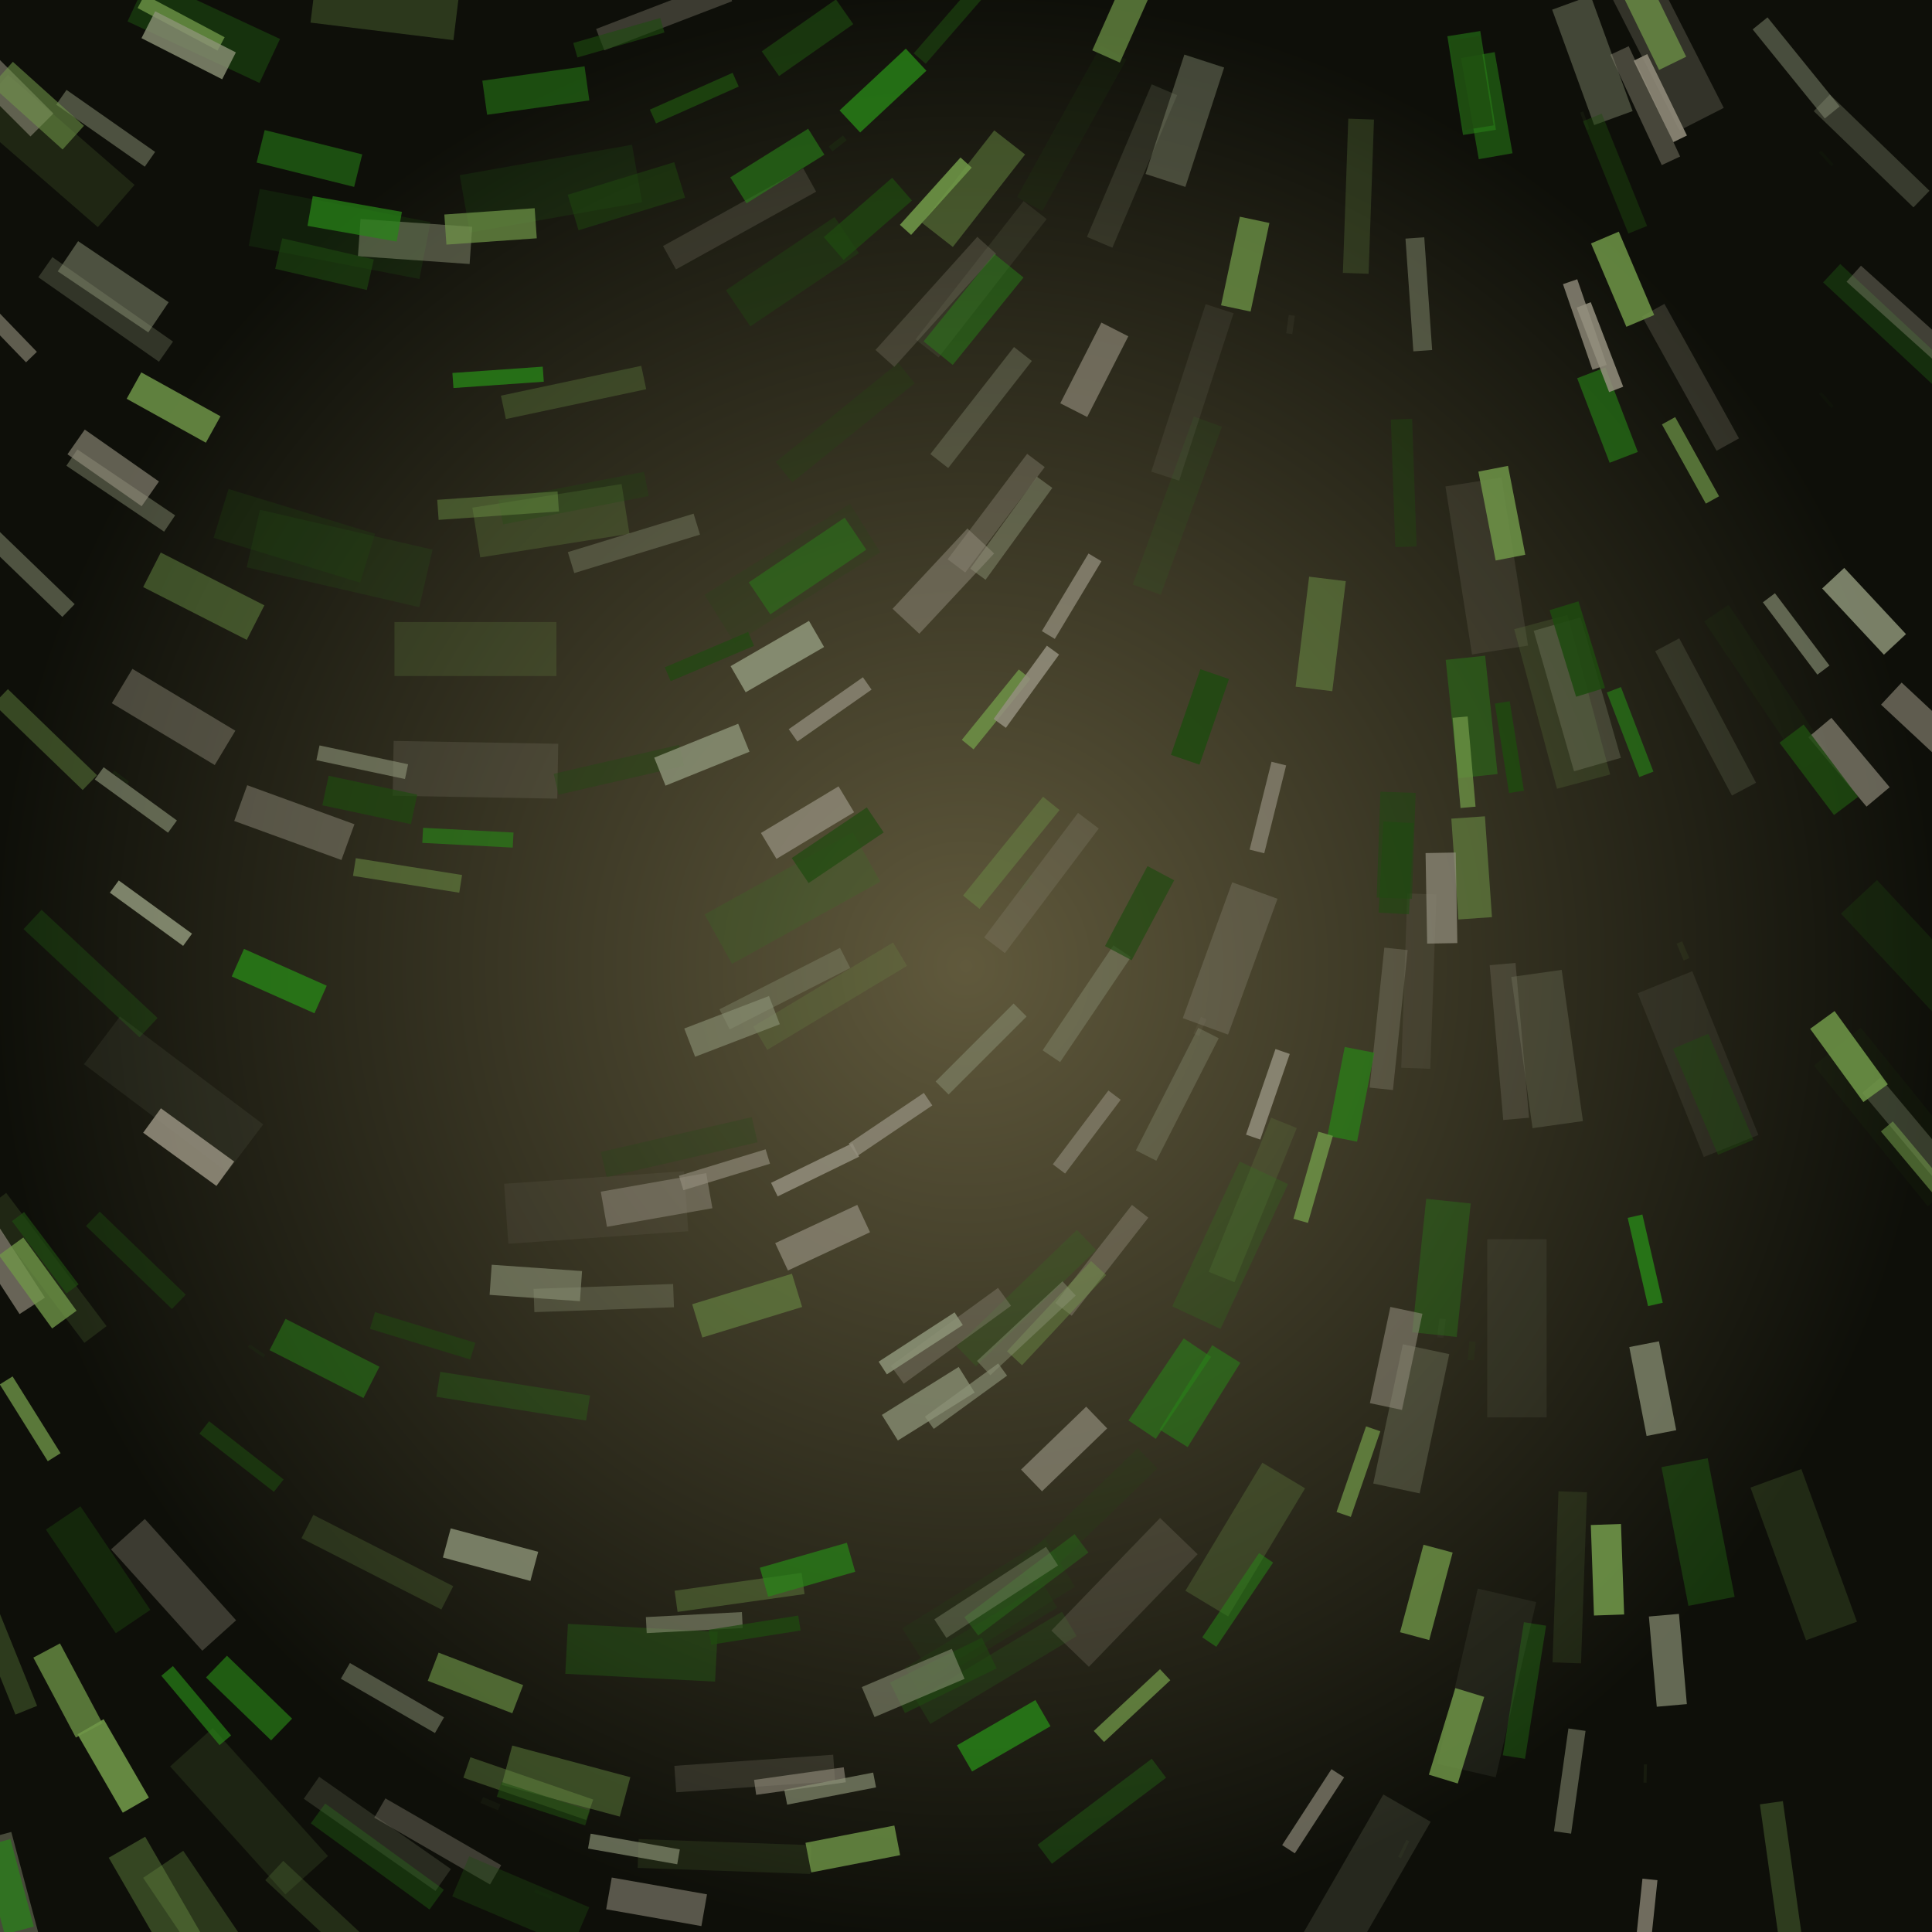 <svg xmlns="http://www.w3.org/2000/svg" preserveaspectratio="xMidYMid meet" viewBox="0 0 256 256" style="background-color: #000000"><style type="text/css">.c0{stroke:#1e4a0f;fill:#1e4a0f} .c1{stroke:#288417;fill:#288417} .c2{stroke:#709748;fill:#709748} .c3{stroke:#8c9377;fill:#8c9377} .c4{stroke:#938e7d;fill:#938e7d} .f1 {filter:url(#b1)} .f2 {filter:url(#b2)} .f3 {filter:url(#b3)} .f4 {filter:url(#b4)} </style>
<defs><radialGradient id="gr" cx="50%" cy="50%" r="50%" fx="50%" fy="50%"><stop offset="0%" style="stop-color:#60593c; stop-opacity:1"/><stop offset="100%" style="stop-color:#0e0f09; stop-opacity:1"/></radialGradient><filter id="b1" x="0" y="0" width="100%" height="100%"><feGaussianBlur in="SourceGraphic" stdDeviation="0.2"/></filter><filter id="b2" x="0" y="0" width="100%" height="100%"><feGaussianBlur in="SourceGraphic" stdDeviation="0.4"/></filter><filter id="b3" x="0" y="0" width="100%" height="100%"><feGaussianBlur in="SourceGraphic" stdDeviation="0.8"/></filter><filter id="b4" x="0" y="0" width="100%" height="100%"><feGaussianBlur in="SourceGraphic" stdDeviation="1.6"/></filter><circle id="s10" cx="0" cy="0" r="8" stroke-width="0"/><circle id="s11" cx="0" cy="0" r="8" fill="none" stroke-width="2"/><polygon id="s20" points="0,-12,0,12" fill="none" stroke-width="4"/><polygon id="s21" points="-4,-12,4,-12,4,12,-4,12" stroke-width="0"/><polygon id="s30" points="0,-8 6.4,8 -6.4,8" stroke-width="0"/><polygon id="s31" points="0,-8 6.4,8 -6.4,8" fill="none" stroke-width="2"/><polygon id="s40" points="-7.2,-8 7.2,-8 7.2,8 -7.2,8" stroke-width="0"/><polygon id="s41" points="-7.2,-8 7.2,-8 7.2,8 -7.2,8" fill="none" stroke-width="2"/></defs><rect x="0" y="0" width="256" height="256" style="fill:url(#gr)"/>
<clipPath id="rain-canvas-clip"><rect x="0" y="0" width="256" height="256" /></clipPath><g id="rain-canvas" clip-path="url(#rain-canvas-clip)"><g transform="translate(191,176) rotate(-353)" opacity="0.053"><use href="#s21" class="c3 f4" transform="scale(0.105)"/></g>
<g transform="translate(65,239) rotate(-247)" opacity="0.056"><use href="#s21" class="c2 f4" transform="scale(0.104)"/></g>
<g transform="translate(34,179) rotate(-236)" opacity="0.059"><use href="#s20" class="c1 f4" transform="scale(0.104)"/></g>
<g transform="translate(186,245) rotate(-334)" opacity="0.062"><use href="#s20" class="c2 f4" transform="scale(0.104)"/></g>
<g transform="translate(195,179) rotate(-355)" opacity="0.065"><use href="#s21" class="c1 f4" transform="scale(0.103)"/></g>
<g transform="translate(210,16) rotate(-20)" opacity="0.068"><use href="#s20" class="c2 f4" transform="scale(0.103)"/></g>
<g transform="translate(242,53) rotate(-41)" opacity="0.071"><use href="#s20" class="c0 f4" transform="scale(0.103)"/></g>
<g transform="translate(72,251) rotate(-249)" opacity="0.074"><use href="#s20" class="c0 f4" transform="scale(0.103)"/></g>
<g transform="translate(242,21) rotate(-42)" opacity="0.077"><use href="#s20" class="c0 f4" transform="scale(0.102)"/></g>
<g transform="translate(136,117) rotate(-322)" opacity="0.080"><use href="#s20" class="c1 f4" transform="scale(0.102)"/></g>
<g transform="translate(171,43) rotate(-352)" opacity="0.083"><use href="#s21" class="c3 f4" transform="scale(0.102)"/></g>
<g transform="translate(159,136) rotate(-336)" opacity="0.086"><use href="#s21" class="c4 f4" transform="scale(0.101)"/></g>
<g transform="translate(218,235) rotate(-359)" opacity="0.089"><use href="#s20" class="c2 f4" transform="scale(0.101)"/></g>
<g transform="translate(223,126) rotate(-23)" opacity="0.092"><use href="#s21" class="c2 f4" transform="scale(0.101)"/></g>
<g transform="translate(16,103) rotate(-233)" opacity="0.095"><use href="#s20" class="c1 f4" transform="scale(0.101)"/></g>
<g transform="translate(111,19) rotate(-308)" opacity="0.098"><use href="#s21" class="c1 f4" transform="scale(0.1)"/></g>
<g transform="translate(251,148) rotate(-39)" opacity="0.101"><use href="#s21" class="c0 f4" transform="scale(0.999)"/></g>
<g transform="translate(79,160) rotate(-274)" opacity="0.104"><use href="#s21" class="c4 f4" transform="scale(0.996)"/></g>
<g transform="translate(197,223) rotate(-347)" opacity="0.107"><use href="#s21" class="c3 f4" transform="scale(0.993)"/></g>
<g transform="translate(23,145) rotate(-233)" opacity="0.110"><use href="#s21" class="c3 f4" transform="scale(0.990)"/></g>
<g transform="translate(156,67) rotate(-340)" opacity="0.113"><use href="#s20" class="c1 f4" transform="scale(0.987)"/></g>
<g transform="translate(201,176) rotate(0)" opacity="0.116"><use href="#s21" class="c3 f4" transform="scale(0.984)"/></g>
<g transform="translate(234,91) rotate(-34)" opacity="0.119"><use href="#s20" class="c0 f4" transform="scale(0.981)"/></g>
<g transform="translate(45,74) rotate(-257)" opacity="0.122"><use href="#s21" class="c1 f4" transform="scale(0.978)"/></g>
<g transform="translate(225,141) rotate(-22)" opacity="0.125"><use href="#s21" class="c4 f4" transform="scale(0.975)"/></g>
<g transform="translate(158,52) rotate(-342)" opacity="0.128"><use href="#s20" class="c4 f4" transform="scale(0.972)"/></g>
<g transform="translate(130,37) rotate(-322)" opacity="0.131"><use href="#s20" class="c3 f4" transform="scale(0.969)"/></g>
<g transform="translate(73,25) rotate(-280)" opacity="0.134"><use href="#s21" class="c1 f4" transform="scale(0.966)"/></g>
<g transform="translate(188,130) rotate(-358)" opacity="0.137"><use href="#s20" class="c4 f4" transform="scale(0.963)"/></g>
<g transform="translate(45,31) rotate(-259)" opacity="0.140"><use href="#s21" class="c1 f4" transform="scale(0.960)"/></g>
<g transform="translate(142,17) rotate(-331)" opacity="0.143"><use href="#s20" class="c0 f4" transform="scale(0.957)"/></g>
<g transform="translate(96,246) rotate(-268)" opacity="0.146"><use href="#s20" class="c2 f4" transform="scale(0.954)"/></g>
<g transform="translate(33,240) rotate(-222)" opacity="0.149"><use href="#s21" class="c2 f4" transform="scale(0.951)"/></g>
<g transform="translate(105,76) rotate(-302)" opacity="0.152"><use href="#s21" class="c0 f4" transform="scale(0.948)"/></g>
<g transform="translate(208,209) rotate(-358)" opacity="0.155"><use href="#s20" class="c2 f4" transform="scale(0.945)"/></g>
<g transform="translate(132,221) rotate(-301)" opacity="0.158"><use href="#s20" class="c1 f4" transform="scale(0.942)"/></g>
<g transform="translate(197,75) rotate(-9)" opacity="0.161"><use href="#s21" class="c4 f4" transform="scale(0.939)"/></g>
<g transform="translate(105,119) rotate(-299)" opacity="0.164"><use href="#s21" class="c1 f4" transform="scale(0.936)"/></g>
<g transform="translate(144,201) rotate(-314)" opacity="0.167"><use href="#s20" class="c0 f4" transform="scale(0.933)"/></g>
<g transform="translate(131,213) rotate(-302)" opacity="0.170"><use href="#s21" class="c0 f4" transform="scale(0.930)"/></g>
<g transform="translate(7,20) rotate(-229)" opacity="0.173"><use href="#s21" class="c2 f4" transform="scale(0.927)"/></g>
<g transform="translate(136,172) rotate(-314)" opacity="0.176"><use href="#s20" class="c1 f4" transform="scale(0.924)"/></g>
<g transform="translate(6,168) rotate(-217)" opacity="0.179"><use href="#s20" class="c2 f4" transform="scale(0.921)"/></g>
<g transform="translate(166,159) rotate(-338)" opacity="0.182"><use href="#s20" class="c2 f4" transform="scale(0.918)"/></g>
<g transform="translate(150,22) rotate(-337)" opacity="0.185"><use href="#s20" class="c3 f4" transform="scale(0.915)"/></g>
<g transform="translate(207,93) rotate(-15)" opacity="0.188"><use href="#s21" class="c2 f4" transform="scale(0.912)"/></g>
<g transform="translate(63,102) rotate(-269)" opacity="0.191"><use href="#s21" class="c4 f4" transform="scale(0.909)"/></g>
<g transform="translate(181,249) rotate(-330)" opacity="0.194"><use href="#s21" class="c3 f4" transform="scale(0.906)"/></g>
<g transform="translate(226,95) rotate(-28)" opacity="0.197"><use href="#s20" class="c3 f4" transform="scale(0.903)"/></g>
<g transform="translate(110,132) rotate(-301)" opacity="0.200"><use href="#s20" class="c2 f4" transform="scale(0.900)"/></g>
<g transform="translate(239,206) rotate(-20)" opacity="0.203"><use href="#s21" class="c2 f4" transform="scale(0.897)"/></g>
<g transform="translate(63,86) rotate(-270)" opacity="0.206"><use href="#s21" class="c2 f4" transform="scale(0.894)"/></g>
<g transform="translate(130,217) rotate(-301)" opacity="0.209"><use href="#s20" class="c0 f4" transform="scale(0.891)"/></g>
<g transform="translate(50,243) rotate(-235)" opacity="0.212"><use href="#s20" class="c3 f4" transform="scale(0.888)"/></g>
<g transform="translate(98,29) rotate(-299)" opacity="0.215"><use href="#s20" class="c4 f4" transform="scale(0.885)"/></g>
<g transform="translate(163,165) rotate(-335)" opacity="0.218"><use href="#s21" class="c1 f4" transform="scale(0.882)"/></g>
<g transform="translate(100,235) rotate(-274)" opacity="0.221"><use href="#s20" class="c4 f4" transform="scale(0.879)"/></g>
<g transform="translate(12,129) rotate(-227)" opacity="0.224"><use href="#s20" class="c1 f4" transform="scale(0.876)"/></g>
<g transform="translate(44,255) rotate(-227)" opacity="0.227"><use href="#s20" class="c2 f4" transform="scale(0.873)"/></g>
<g transform="translate(112,56) rotate(-309)" opacity="0.230"><use href="#s20" class="c0 f4" transform="scale(0.870)"/></g>
<g transform="translate(50,207) rotate(-243)" opacity="0.233"><use href="#s20" class="c2 f4" transform="scale(0.867)"/></g>
<g transform="translate(149,211) rotate(-316)" opacity="0.236"><use href="#s21" class="c4 f4" transform="scale(0.864)"/></g>
<g transform="translate(138,117) rotate(-323)" opacity="0.239"><use href="#s20" class="c4 f4" transform="scale(0.861)"/></g>
<g transform="translate(200,138) rotate(-5)" opacity="0.242"><use href="#s20" class="c4 f4" transform="scale(0.858)"/></g>
<g transform="translate(90,152) rotate(-283)" opacity="0.245"><use href="#s20" class="c0 f4" transform="scale(0.855)"/></g>
<g transform="translate(180,26) rotate(-358)" opacity="0.248"><use href="#s20" class="c2 f4" transform="scale(0.852)"/></g>
<g transform="translate(224,50) rotate(-29)" opacity="0.251"><use href="#s20" class="c4 f4" transform="scale(0.849)"/></g>
<g transform="translate(39,71) rotate(-253)" opacity="0.254"><use href="#s21" class="c0 f4" transform="scale(0.846)"/></g>
<g transform="translate(205,139) rotate(-8)" opacity="0.257"><use href="#s21" class="c3 f4" transform="scale(0.843)"/></g>
<g transform="translate(124,40) rotate(-318)" opacity="0.260"><use href="#s20" class="c4 f4" transform="scale(0.840)"/></g>
<g transform="translate(68,185) rotate(-261)" opacity="0.263"><use href="#s20" class="c1 f4" transform="scale(0.837)"/></g>
<g transform="translate(73,69) rotate(-279)" opacity="0.266"><use href="#s21" class="c2 f4" transform="scale(0.834)"/></g>
<g transform="translate(250,43) rotate(-47)" opacity="0.269"><use href="#s20" class="c1 f4" transform="scale(0.831)"/></g>
<g transform="translate(85,219) rotate(-267)" opacity="0.272"><use href="#s21" class="c1 f4" transform="scale(0.828)"/></g>
<g transform="translate(165,204) rotate(-329)" opacity="0.275"><use href="#s21" class="c2 f4" transform="scale(0.825)"/></g>
<g transform="translate(221,7) rotate(-27)" opacity="0.278"><use href="#s21" class="c4 f4" transform="scale(0.822)"/></g>
<g transform="translate(76,66) rotate(-281)" opacity="0.281"><use href="#s20" class="c0 f4" transform="scale(0.819)"/></g>
<g transform="translate(253,126) rotate(-43)" opacity="0.284"><use href="#s21" class="c0 f4" transform="scale(0.816)"/></g>
<g transform="translate(14,41) rotate(-235)" opacity="0.287"><use href="#s20" class="c3 f4" transform="scale(0.813)"/></g>
<g transform="translate(50,246) rotate(-234)" opacity="0.290"><use href="#s20" class="c1 f4" transform="scale(0.810)"/></g>
<g transform="translate(209,92) rotate(-16)" opacity="0.293"><use href="#s21" class="c3 f4" transform="scale(0.807)"/></g>
<g transform="translate(27,4) rotate(-245)" opacity="0.296"><use href="#s21" class="c1 f4" transform="scale(0.804)"/></g>
<g transform="translate(27,255) rotate(-214)" opacity="0.299"><use href="#s21" class="c2 f4" transform="scale(0.801)"/></g>
<g transform="translate(163,127) rotate(-340)" opacity="0.302"><use href="#s21" class="c4 f3" transform="scale(0.798)"/></g>
<g transform="translate(51,1) rotate(-263)" opacity="0.305"><use href="#s21" class="c2 f3" transform="scale(0.795)"/></g>
<g transform="translate(76,52) rotate(-282)" opacity="0.308"><use href="#s20" class="c2 f3" transform="scale(0.792)"/></g>
<g transform="translate(146,240) rotate(-307)" opacity="0.311"><use href="#s20" class="c1 f3" transform="scale(0.789)"/></g>
<g transform="translate(187,188) rotate(-348)" opacity="0.314"><use href="#s21" class="c3 f3" transform="scale(0.786)"/></g>
<g transform="translate(254,151) rotate(-40)" opacity="0.317"><use href="#s20" class="c3 f3" transform="scale(0.783)"/></g>
<g transform="translate(225,203) rotate(-11)" opacity="0.320"><use href="#s21" class="c1 f3" transform="scale(0.780)"/></g>
<g transform="translate(184,135) rotate(-354)" opacity="0.323"><use href="#s20" class="c4 f3" transform="scale(0.777)"/></g>
<g transform="translate(0,218) rotate(-202)" opacity="0.326"><use href="#s20" class="c2 f3" transform="scale(0.774)"/></g>
<g transform="translate(80,172) rotate(-272)" opacity="0.329"><use href="#s20" class="c3 f3" transform="scale(0.771)"/></g>
<g transform="translate(236,248) rotate(-8)" opacity="0.332"><use href="#s20" class="c2 f3" transform="scale(0.768)"/></g>
<g transform="translate(248,20) rotate(-46)" opacity="0.335"><use href="#s20" class="c3 f3" transform="scale(0.765)"/></g>
<g transform="translate(136,210) rotate(-307)" opacity="0.338"><use href="#s20" class="c1 f3" transform="scale(0.762)"/></g>
<g transform="translate(156,145) rotate(-333)" opacity="0.341"><use href="#s20" class="c3 f3" transform="scale(0.759)"/></g>
<g transform="translate(88,2) rotate(-291)" opacity="0.344"><use href="#s20" class="c4 f3" transform="scale(0.756)"/></g>
<g transform="translate(23,210) rotate(-222)" opacity="0.347"><use href="#s21" class="c4 f3" transform="scale(0.753)"/></g>
<g transform="translate(130,54) rotate(-322)" opacity="0.350"><use href="#s20" class="c3 f3" transform="scale(0.750)"/></g>
<g transform="translate(104,131) rotate(-297)" opacity="0.353"><use href="#s20" class="c3 f3" transform="scale(0.747)"/></g>
<g transform="translate(202,224) rotate(-351)" opacity="0.356"><use href="#s20" class="c1 f3" transform="scale(0.744)"/></g>
<g transform="translate(191,168) rotate(-354)" opacity="0.359"><use href="#s21" class="c1 f3" transform="scale(0.741)"/></g>
<g transform="translate(58,244) rotate(-240)" opacity="0.362"><use href="#s20" class="c4 f3" transform="scale(0.738)"/></g>
<g transform="translate(132,211) rotate(-303)" opacity="0.365"><use href="#s20" class="c3 f3" transform="scale(0.735)"/></g>
<g transform="translate(126,177) rotate(-306)" opacity="0.368"><use href="#s20" class="c4 f3" transform="scale(0.732)"/></g>
<g transform="translate(132,68) rotate(-323)" opacity="0.371"><use href="#s20" class="c4 f3" transform="scale(0.729)"/></g>
<g transform="translate(84,72) rotate(-287)" opacity="0.374"><use href="#s20" class="c3 f3" transform="scale(0.726)"/></g>
<g transform="translate(105,36) rotate(-304)" opacity="0.377"><use href="#s21" class="c0 f3" transform="scale(0.723)"/></g>
<g transform="translate(69,252) rotate(-247)" opacity="0.380"><use href="#s21" class="c0 f3" transform="scale(0.720)"/></g>
<g transform="translate(70,237) rotate(-251)" opacity="0.383"><use href="#s20" class="c2 f3" transform="scale(0.717)"/></g>
<g transform="translate(252,42) rotate(-48)" opacity="0.386"><use href="#s20" class="c4 f3" transform="scale(0.714)"/></g>
<g transform="translate(82,102) rotate(-283)" opacity="0.389"><use href="#s20" class="c0 f3" transform="scale(0.711)"/></g>
<g transform="translate(98,211) rotate(-278)" opacity="0.392"><use href="#s20" class="c2 f3" transform="scale(0.708)"/></g>
<g transform="translate(186,64) rotate(-2)" opacity="0.395"><use href="#s20" class="c0 f3" transform="scale(0.705)"/></g>
<g transform="translate(134,113) rotate(-321)" opacity="0.398"><use href="#s20" class="c2 f3" transform="scale(0.702)"/></g>
<g transform="translate(144,133) rotate(-326)" opacity="0.401"><use href="#s20" class="c3 f2" transform="scale(0.699)"/></g>
<g transform="translate(21,252) rotate(-210)" opacity="0.404"><use href="#s21" class="c2 f2" transform="scale(0.696)"/></g>
<g transform="translate(157,16) rotate(-342)" opacity="0.407"><use href="#s21" class="c3 f2" transform="scale(0.693)"/></g>
<g transform="translate(13,208) rotate(-214)" opacity="0.410"><use href="#s21" class="c0 f2" transform="scale(0.690)"/></g>
<g transform="translate(146,167) rotate(-322)" opacity="0.413"><use href="#s20" class="c4 f2" transform="scale(0.687)"/></g>
<g transform="translate(6,98) rotate(-226)" opacity="0.416"><use href="#s20" class="c2 f2" transform="scale(0.684)"/></g>
<g transform="translate(140,174) rotate(-317)" opacity="0.419"><use href="#s20" class="c2 f2" transform="scale(0.681)"/></g>
<g transform="translate(211,8) rotate(-20)" opacity="0.422"><use href="#s21" class="c3 f2" transform="scale(0.678)"/></g>
<g transform="translate(75,236) rotate(-255)" opacity="0.425"><use href="#s21" class="c2 f2" transform="scale(0.675)"/></g>
<g transform="translate(218,14) rotate(-25)" opacity="0.428"><use href="#s20" class="c4 f2" transform="scale(0.672)"/></g>
<g transform="translate(214,23) rotate(-22)" opacity="0.431"><use href="#s20" class="c0 f2" transform="scale(0.669)"/></g>
<g transform="translate(66,67) rotate(-274)" opacity="0.434"><use href="#s20" class="c2 f2" transform="scale(0.666)"/></g>
<g transform="translate(23,95) rotate(-239)" opacity="0.437"><use href="#s21" class="c4 f2" transform="scale(0.663)"/></g>
<g transform="translate(18,167) rotate(-226)" opacity="0.440"><use href="#s20" class="c0 f2" transform="scale(0.660)"/></g>
<g transform="translate(195,95) rotate(-6)" opacity="0.443"><use href="#s21" class="c1 f2" transform="scale(0.657)"/></g>
<g transform="translate(1,251) rotate(-195)" opacity="0.446"><use href="#s21" class="c3 f2" transform="scale(0.654)"/></g>
<g transform="translate(16,65) rotate(-236)" opacity="0.449"><use href="#s20" class="c3 f2" transform="scale(0.651)"/></g>
<g transform="translate(129,25) rotate(-322)" opacity="0.452"><use href="#s21" class="c2 f2" transform="scale(0.648)"/></g>
<g transform="translate(136,176) rotate(-313)" opacity="0.455"><use href="#s20" class="c3 f2" transform="scale(0.645)"/></g>
<g transform="translate(27,79) rotate(-243)" opacity="0.458"><use href="#s21" class="c2 f2" transform="scale(0.642)"/></g>
<g transform="translate(107,75) rotate(-304)" opacity="0.461"><use href="#s21" class="c1 f2" transform="scale(0.639)"/></g>
<g transform="translate(227,145) rotate(-23)" opacity="0.464"><use href="#s21" class="c0 f2" transform="scale(0.636)"/></g>
<g transform="translate(238,9) rotate(-39)" opacity="0.467"><use href="#s20" class="c3 f2" transform="scale(0.633)"/></g>
<g transform="translate(39,109) rotate(-250)" opacity="0.470"><use href="#s21" class="c4 f2" transform="scale(0.630)"/></g>
<g transform="translate(134,70) rotate(-324)" opacity="0.473"><use href="#s20" class="c3 f2" transform="scale(0.627)"/></g>
<g transform="translate(188,39) rotate(-4)" opacity="0.476"><use href="#s20" class="c3 f2" transform="scale(0.624)"/></g>
<g transform="translate(129,41) rotate(-321)" opacity="0.479"><use href="#s21" class="c1 f2" transform="scale(0.621)"/></g>
<g transform="translate(55,32) rotate(-266)" opacity="0.482"><use href="#s21" class="c3 f2" transform="scale(0.618)"/></g>
<g transform="translate(83,26) rotate(-287)" opacity="0.485"><use href="#s21" class="c0 f2" transform="scale(0.615)"/></g>
<g transform="translate(175,84) rotate(-353)" opacity="0.488"><use href="#s21" class="c2 f2" transform="scale(0.612)"/></g>
<g transform="translate(130,139) rotate(-315)" opacity="0.491"><use href="#s20" class="c3 f2" transform="scale(0.609)"/></g>
<g transform="translate(125,77) rotate(-317)" opacity="0.494"><use href="#s21" class="c4 f2" transform="scale(0.606)"/></g>
<g transform="translate(15,38) rotate(-236)" opacity="0.497"><use href="#s21" class="c3 f2" transform="scale(0.603)"/></g>
<g transform="translate(52,225) rotate(-240)" opacity="0.500"><use href="#s20" class="c3 f1" transform="scale(0.600)"/></g>
<g transform="translate(14,17) rotate(-235)" opacity="0.503"><use href="#s20" class="c3 f1" transform="scale(0.597)"/></g>
<g transform="translate(54,116) rotate(-261)" opacity="0.506"><use href="#s20" class="c2 f1" transform="scale(0.594)"/></g>
<g transform="translate(87,159) rotate(-280)" opacity="0.509"><use href="#s21" class="c4 f1" transform="scale(0.591)"/></g>
<g transform="translate(4,76) rotate(-226)" opacity="0.512"><use href="#s20" class="c3 f1" transform="scale(0.588)"/></g>
<g transform="translate(185,112) rotate(-358)" opacity="0.515"><use href="#s21" class="c0 f1" transform="scale(0.585)"/></g>
<g transform="translate(43,180) rotate(-243)" opacity="0.518"><use href="#s21" class="c1 f1" transform="scale(0.582)"/></g>
<g transform="translate(56,177) rotate(-253)" opacity="0.521"><use href="#s20" class="c0 f1" transform="scale(0.579)"/></g>
<g transform="translate(99,173) rotate(-287)" opacity="0.524"><use href="#s21" class="c2 f1" transform="scale(0.576)"/></g>
<g transform="translate(208,236) rotate(-352)" opacity="0.527"><use href="#s20" class="c3 f1" transform="scale(0.573)"/></g>
<g transform="translate(71,12) rotate(-278)" opacity="0.530"><use href="#s21" class="c1 f1" transform="scale(0.570)"/></g>
<g transform="translate(197,14) rotate(-10)" opacity="0.533"><use href="#s21" class="c1 f1" transform="scale(0.567)"/></g>
<g transform="translate(125,222) rotate(-296)" opacity="0.536"><use href="#s21" class="c0 f1" transform="scale(0.564)"/></g>
<g transform="translate(164,212) rotate(-326)" opacity="0.539"><use href="#s20" class="c1 f1" transform="scale(0.561)"/></g>
<g transform="translate(195,115) rotate(-4)" opacity="0.542"><use href="#s21" class="c2 f1" transform="scale(0.558)"/></g>
<g transform="translate(41,21) rotate(-256)" opacity="0.545"><use href="#s21" class="c1 f1" transform="scale(0.555)"/></g>
<g transform="translate(195,11) rotate(-9)" opacity="0.548"><use href="#s21" class="c1 f1" transform="scale(0.552)"/></g>
<g transform="translate(159,185) rotate(-328)" opacity="0.551"><use href="#s21" class="c1 f1" transform="scale(0.549)"/></g>
<g transform="translate(155,184) rotate(-326)" opacity="0.554"><use href="#s21" class="c1 f1" transform="scale(0.546)"/></g>
<g transform="translate(185,180) rotate(-348)" opacity="0.557"><use href="#s21" class="c4 f1" transform="scale(0.543)"/></g>
<g transform="translate(121,223) rotate(-293)" opacity="0.560"><use href="#s21" class="c3 f1" transform="scale(0.540)"/></g>
<g transform="translate(1,12) rotate(-225)" opacity="0.563"><use href="#s21" class="c4 f1" transform="scale(0.537)"/></g>
<g transform="translate(87,252) rotate(-260)" opacity="0.566"><use href="#s21" class="c4 f1" transform="scale(0.534)"/></g>
<g transform="translate(92,215) rotate(-273)" opacity="0.569"><use href="#s20" class="c3 f1" transform="scale(0.531)"/></g>
<g transform="translate(5,14) rotate(-228)" opacity="0.572"><use href="#s21" class="c2 f1" transform="scale(0.528)"/></g>
<g transform="translate(126,3) rotate(-319)" opacity="0.575"><use href="#s20" class="c0 f1" transform="scale(0.525)"/></g>
<g transform="translate(32,193) rotate(-232)" opacity="0.578"><use href="#s20" class="c0 f1" transform="scale(0.522)"/></g>
<g transform="translate(43,35) rotate(-257)" opacity="0.581"><use href="#s21" class="c0 f1" transform="scale(0.519)"/></g>
<g transform="translate(254,154) rotate(-40)" opacity="0.584"><use href="#s20" class="c2 f1" transform="scale(0.516)"/></g>
<g transform="translate(72,239) rotate(-252)" opacity="0.587"><use href="#s20" class="c0 f1" transform="scale(0.513)"/></g>
<g transform="translate(144,150) rotate(-323)" opacity="0.590"><use href="#s20" class="c4 f1" transform="scale(0.510)"/></g>
<g transform="translate(103,22) rotate(-302)" opacity="0.593"><use href="#s21" class="c1 f1" transform="scale(0.507)"/></g>
<g transform="translate(185,115) rotate(-357)" opacity="0.596"><use href="#s21" class="c0 f1" transform="scale(0.504)"/></g>
<g transform="translate(97,136) rotate(-291)" opacity="0.599"><use href="#s21" class="c3 f1" transform="scale(0.501)"/></g>
<g transform="translate(255,96) rotate(-47)" opacity="0.602"><use href="#s21" class="c4 f0" transform="scale(0.500)"/></g>
<g transform="translate(71,170) rotate(-266)" opacity="0.605"><use href="#s21" class="c3 f0" transform="scale(0.500)"/></g>
<g transform="translate(213,55) rotate(-21)" opacity="0.608"><use href="#s21" class="c1 f0" transform="scale(0.500)"/></g>
<g transform="translate(0,43) rotate(-224)" opacity="0.611"><use href="#s20" class="c4 f0" transform="scale(0.500)"/></g>
<g transform="translate(82,5) rotate(-286)" opacity="0.614"><use href="#s20" class="c0 f0" transform="scale(0.500)"/></g>
<g transform="translate(106,236) rotate(-278)" opacity="0.617"><use href="#s20" class="c4 f0" transform="scale(0.500)"/></g>
<g transform="translate(48,101) rotate(-258)" opacity="0.620"><use href="#s20" class="c3 f0" transform="scale(0.500)"/></g>
<g transform="translate(15,62) rotate(-235)" opacity="0.623"><use href="#s21" class="c4 f0" transform="scale(0.500)"/></g>
<g transform="translate(63,223) rotate(-249)" opacity="0.626"><use href="#s21" class="c2 f0" transform="scale(0.500)"/></g>
<g transform="translate(18,106) rotate(-234)" opacity="0.629"><use href="#s20" class="c3 f0" transform="scale(0.500)"/></g>
<g transform="translate(216,97) rotate(-21)" opacity="0.632"><use href="#s20" class="c1 f0" transform="scale(0.500)"/></g>
<g transform="translate(128,185) rotate(-306)" opacity="0.635"><use href="#s20" class="c3 f0" transform="scale(0.500)"/></g>
<g transform="translate(238,84) rotate(-37)" opacity="0.638"><use href="#s20" class="c3 f0" transform="scale(0.500)"/></g>
<g transform="translate(145,49) rotate(-333)" opacity="0.641"><use href="#s21" class="c4 f0" transform="scale(0.500)"/></g>
<g transform="translate(62,111) rotate(-267)" opacity="0.644"><use href="#s20" class="c1 f0" transform="scale(0.500)"/></g>
<g transform="translate(107,5) rotate(-305)" opacity="0.647"><use href="#s21" class="c0 f0" transform="scale(0.500)"/></g>
<g transform="translate(96,155) rotate(-287)" opacity="0.650"><use href="#s20" class="c4 f0" transform="scale(0.500)"/></g>
<g transform="translate(245,101) rotate(-40)" opacity="0.653"><use href="#s21" class="c4 f0" transform="scale(0.500)"/></g>
<g transform="translate(174,240) rotate(-327)" opacity="0.656"><use href="#s20" class="c4 f0" transform="scale(0.500)"/></g>
<g transform="translate(110,237) rotate(-281)" opacity="0.659"><use href="#s20" class="c3 f0" transform="scale(0.500)"/></g>
<g transform="translate(33,225) rotate(-226)" opacity="0.662"><use href="#s21" class="c1 f0" transform="scale(0.500)"/></g>
<g transform="translate(84,245) rotate(-260)" opacity="0.665"><use href="#s20" class="c3 f0" transform="scale(0.500)"/></g>
<g transform="translate(1,168) rotate(-213)" opacity="0.668"><use href="#s21" class="c4 f0" transform="scale(0.500)"/></g>
<g transform="translate(151,121) rotate(-332)" opacity="0.671"><use href="#s21" class="c0 f0" transform="scale(0.500)"/></g>
<g transform="translate(94,87) rotate(-293)" opacity="0.674"><use href="#s20" class="c0 f0" transform="scale(0.500)"/></g>
<g transform="translate(168,107) rotate(-346)" opacity="0.677"><use href="#s20" class="c4 f0" transform="scale(0.500)"/></g>
<g transform="translate(141,192) rotate(-314)" opacity="0.680"><use href="#s21" class="c4 f0" transform="scale(0.500)"/></g>
<g transform="translate(221,220) rotate(-5)" opacity="0.683"><use href="#s21" class="c3 f0" transform="scale(0.500)"/></g>
<g transform="translate(1,250) rotate(-195)" opacity="0.686"><use href="#s21" class="c1 f0" transform="scale(0.500)"/></g>
<g transform="translate(26,226) rotate(-220)" opacity="0.689"><use href="#s20" class="c1 f0" transform="scale(0.500)"/></g>
<g transform="translate(149,2) rotate(-336)" opacity="0.692"><use href="#s21" class="c2 f0" transform="scale(0.500)"/></g>
<g transform="translate(49,106) rotate(-258)" opacity="0.695"><use href="#s21" class="c0 f0" transform="scale(0.500)"/></g>
<g transform="translate(111,112) rotate(-304)" opacity="0.698"><use href="#s21" class="c0 f0" transform="scale(0.500)"/></g>
<g transform="translate(65,30) rotate(-274)" opacity="0.701"><use href="#s21" class="c2 f0" transform="scale(0.500)"/></g>
<g transform="translate(6,166) rotate(-217)" opacity="0.704"><use href="#s20" class="c0 f0" transform="scale(0.500)"/></g>
<g transform="translate(109,164) rotate(-295)" opacity="0.707"><use href="#s21" class="c4 f0" transform="scale(0.500)"/></g>
<g transform="translate(224,61) rotate(-29)" opacity="0.710"><use href="#s20" class="c2 f0" transform="scale(0.500)"/></g>
<g transform="translate(179,145) rotate(-349)" opacity="0.713"><use href="#s21" class="c1 f0" transform="scale(0.500)"/></g>
<g transform="translate(191,119) rotate(-1)" opacity="0.716"><use href="#s21" class="c4 f0" transform="scale(0.500)"/></g>
<g transform="translate(115,29) rotate(-311)" opacity="0.719"><use href="#s21" class="c0 f0" transform="scale(0.500)"/></g>
<g transform="translate(219,184) rotate(-11)" opacity="0.722"><use href="#s21" class="c3 f0" transform="scale(0.500)"/></g>
<g transform="translate(107,208) rotate(-286)" opacity="0.725"><use href="#s21" class="c1 f0" transform="scale(0.500)"/></g>
<g transform="translate(219,3) rotate(-26)" opacity="0.728"><use href="#s21" class="c2 f0" transform="scale(0.500)"/></g>
<g transform="translate(47,29) rotate(-260)" opacity="0.731"><use href="#s21" class="c1 f0" transform="scale(0.500)"/></g>
<g transform="translate(218,255) rotate(-354)" opacity="0.734"><use href="#s20" class="c4 f0" transform="scale(0.500)"/></g>
<g transform="translate(180,195) rotate(-341)" opacity="0.737"><use href="#s20" class="c2 f0" transform="scale(0.500)"/></g>
<g transform="translate(194,101) rotate(-5)" opacity="0.740"><use href="#s20" class="c2 f0" transform="scale(0.500)"/></g>
<g transform="translate(142,79) rotate(-329)" opacity="0.743"><use href="#s20" class="c4 f0" transform="scale(0.500)"/></g>
<g transform="translate(9,224) rotate(-208)" opacity="0.746"><use href="#s21" class="c2 f0" transform="scale(0.500)"/></g>
<g transform="translate(110,94) rotate(-305)" opacity="0.749"><use href="#s20" class="c4 f0" transform="scale(0.500)"/></g>
<g transform="translate(165,35) rotate(-348)" opacity="0.752"><use href="#s21" class="c2 f0" transform="scale(0.500)"/></g>
<g transform="translate(123,186) rotate(-302)" opacity="0.755"><use href="#s21" class="c3 f0" transform="scale(0.500)"/></g>
<g transform="translate(100,216) rotate(-279)" opacity="0.758"><use href="#s20" class="c0 f0" transform="scale(0.500)"/></g>
<g transform="translate(107,109) rotate(-301)" opacity="0.761"><use href="#s21" class="c4 f0" transform="scale(0.500)"/></g>
<g transform="translate(150,226) rotate(-313)" opacity="0.764"><use href="#s20" class="c2 f0" transform="scale(0.500)"/></g>
<g transform="translate(118,149) rotate(-304)" opacity="0.767"><use href="#s20" class="c4 f0" transform="scale(0.500)"/></g>
<g transform="translate(4,188) rotate(-212)" opacity="0.770"><use href="#s20" class="c2 f0" transform="scale(0.500)"/></g>
<g transform="translate(24,3) rotate(-242)" opacity="0.773"><use href="#s20" class="c2 f0" transform="scale(0.500)"/></g>
<g transform="translate(5,170) rotate(-216)" opacity="0.776"><use href="#s21" class="c2 f0" transform="scale(0.500)"/></g>
<g transform="translate(210,43) rotate(-19)" opacity="0.779"><use href="#s20" class="c4 f0" transform="scale(0.500)"/></g>
<g transform="translate(189,211) rotate(-345)" opacity="0.782"><use href="#s21" class="c2 f0" transform="scale(0.500)"/></g>
<g transform="translate(66,50) rotate(-274)" opacity="0.785"><use href="#s20" class="c1 f0" transform="scale(0.500)"/></g>
<g transform="translate(195,11) rotate(-9)" opacity="0.788"><use href="#s21" class="c0 f0" transform="scale(0.500)"/></g>
<g transform="translate(25,6) rotate(-243)" opacity="0.791"><use href="#s21" class="c3 f0" transform="scale(0.500)"/></g>
<g transform="translate(113,245) rotate(-281)" opacity="0.794"><use href="#s21" class="c2 f0" transform="scale(0.500)"/></g>
<g transform="translate(117,12) rotate(-313)" opacity="0.797"><use href="#s21" class="c1 f0" transform="scale(0.500)"/></g>
<g transform="translate(37,130) rotate(-246)" opacity="0.800"><use href="#s21" class="c1 f0" transform="scale(0.500)"/></g>
<g transform="translate(132,94) rotate(-321)" opacity="0.803"><use href="#s20" class="c2 f0" transform="scale(0.500)"/></g>
<g transform="translate(65,206) rotate(-255)" opacity="0.806"><use href="#s21" class="c3 f0" transform="scale(0.500)"/></g>
<g transform="translate(92,13) rotate(-294)" opacity="0.809"><use href="#s20" class="c0 f0" transform="scale(0.500)"/></g>
<g transform="translate(133,230) rotate(-300)" opacity="0.812"><use href="#s21" class="c1 f0" transform="scale(0.500)"/></g>
<g transform="translate(93,100) rotate(-292)" opacity="0.815"><use href="#s21" class="c3 f0" transform="scale(0.500)"/></g>
<g transform="translate(174,156) rotate(-344)" opacity="0.818"><use href="#s20" class="c2 f0" transform="scale(0.500)"/></g>
<g transform="translate(193,230) rotate(-343)" opacity="0.821"><use href="#s21" class="c2 f0" transform="scale(0.500)"/></g>
<g transform="translate(218,167) rotate(-13)" opacity="0.824"><use href="#s20" class="c1 f0" transform="scale(0.500)"/></g>
<g transform="translate(23,54) rotate(-241)" opacity="0.827"><use href="#s21" class="c2 f0" transform="scale(0.500)"/></g>
<g transform="translate(200,99) rotate(-9)" opacity="0.830"><use href="#s20" class="c0 f0" transform="scale(0.500)"/></g>
<g transform="translate(159,95) rotate(-341)" opacity="0.833"><use href="#s21" class="c0 f0" transform="scale(0.500)"/></g>
<g transform="translate(241,102) rotate(-37)" opacity="0.836"><use href="#s21" class="c0 f0" transform="scale(0.500)"/></g>
<g transform="translate(215,37) rotate(-23)" opacity="0.839"><use href="#s21" class="c2 f0" transform="scale(0.500)"/></g>
<g transform="translate(199,68) rotate(-11)" opacity="0.842"><use href="#s21" class="c2 f0" transform="scale(0.500)"/></g>
<g transform="translate(247,81) rotate(-43)" opacity="0.845"><use href="#s21" class="c3 f0" transform="scale(0.500)"/></g>
<g transform="translate(168,145) rotate(-341)" opacity="0.848"><use href="#s20" class="c4 f0" transform="scale(0.500)"/></g>
<g transform="translate(108,155) rotate(-296)" opacity="0.851"><use href="#s20" class="c4 f0" transform="scale(0.500)"/></g>
<g transform="translate(122,178) rotate(-303)" opacity="0.854"><use href="#s20" class="c3 f0" transform="scale(0.500)"/></g>
<g transform="translate(245,140) rotate(-36)" opacity="0.857"><use href="#s21" class="c2 f0" transform="scale(0.500)"/></g>
<g transform="translate(212,46) rotate(-21)" opacity="0.860"><use href="#s20" class="c4 f0" transform="scale(0.500)"/></g>
<g transform="translate(136,91) rotate(-324)" opacity="0.863"><use href="#s20" class="c4 f0" transform="scale(0.500)"/></g>
<g transform="translate(209,86) rotate(-17)" opacity="0.866"><use href="#s21" class="c0 f0" transform="scale(0.500)"/></g>
<g transform="translate(20,121) rotate(-234)" opacity="0.869"><use href="#s20" class="c3 f0" transform="scale(0.500)"/></g>
<g transform="translate(25,152) rotate(-234)" opacity="0.872"><use href="#s21" class="c4 f0" transform="scale(0.500)"/></g>
<g transform="translate(220,13) rotate(-26)" opacity="0.875"><use href="#s20" class="c4 f0" transform="scale(0.500)"/></g>
<g transform="translate(124,26) rotate(-318)" opacity="0.878"><use href="#s20" class="c2 f0" transform="scale(0.500)"/></g>
<g transform="translate(213,208) rotate(-2)" opacity="0.881"><use href="#s21" class="c2 f0" transform="scale(0.500)"/></g>
<g transform="translate(15,234) rotate(-210)" opacity="0.884"><use href="#s21" class="c2 f0" transform="scale(0.500)"/></g>
<g transform="translate(103,87) rotate(-300)" opacity="0.887"><use href="#s21" class="c3 f0" transform="scale(0.500)"/></g>
</g></svg>